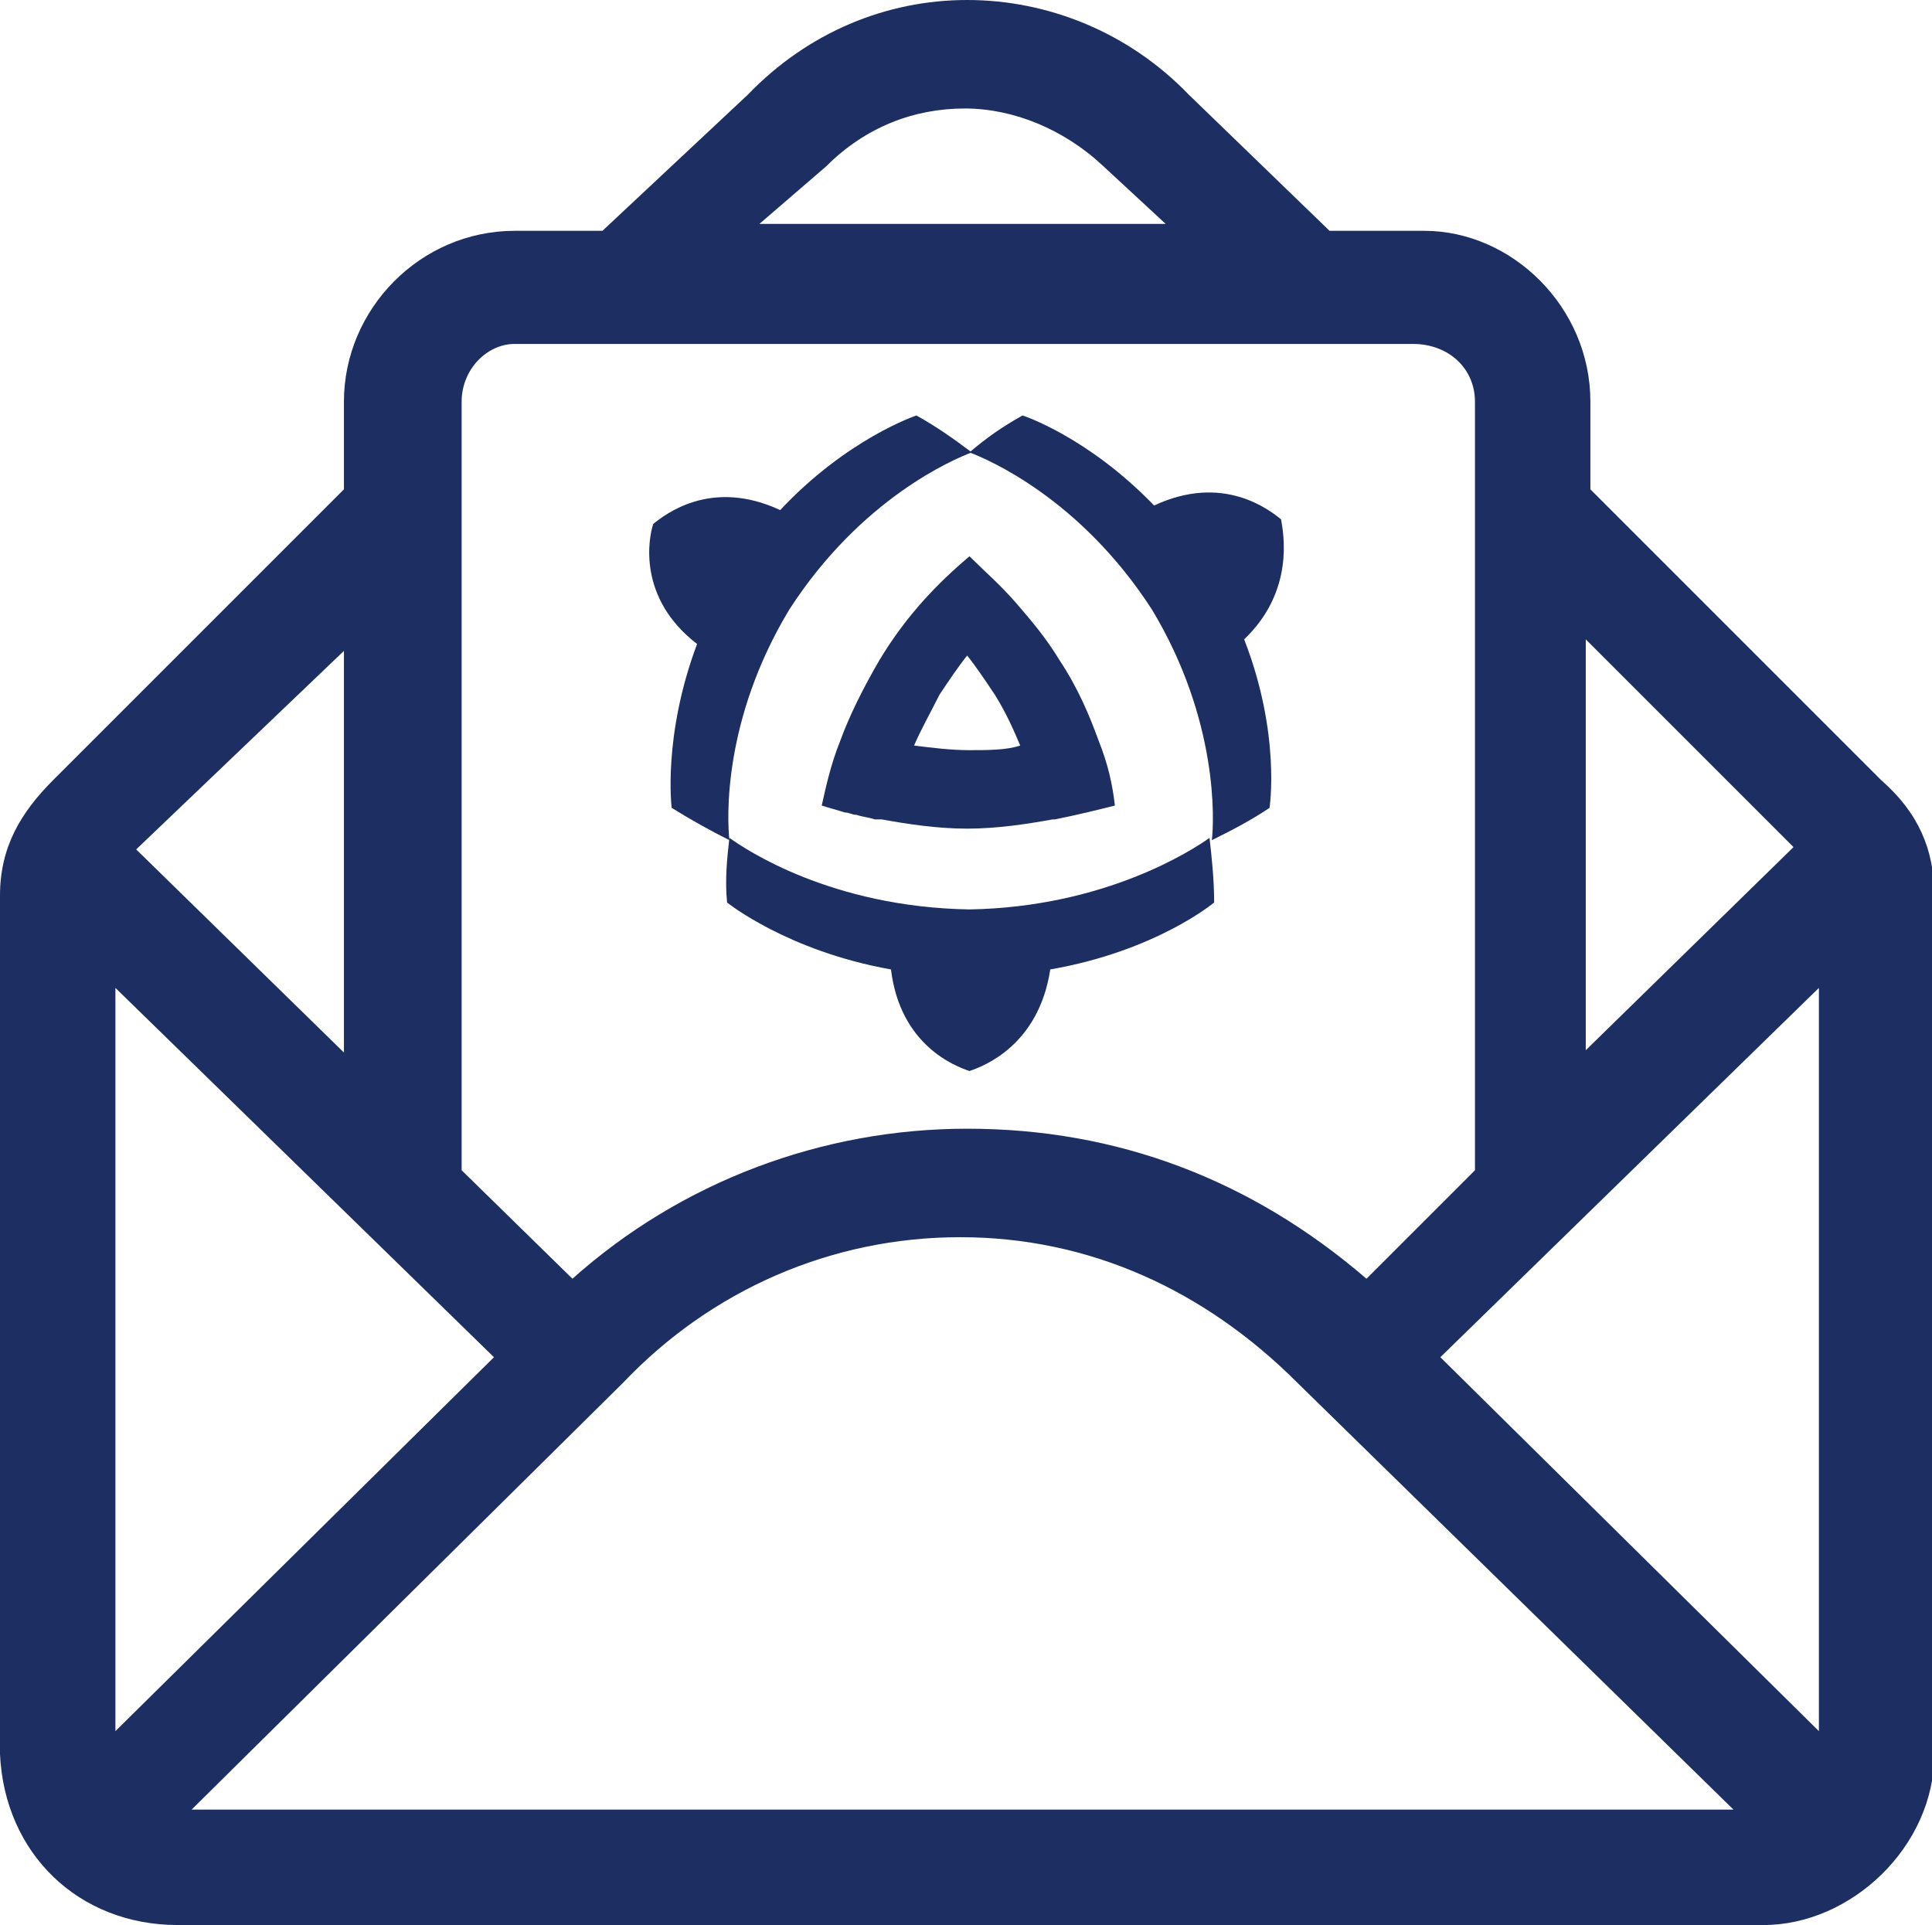 <?xml version="1.0" encoding="UTF-8"?>
<!-- Generator: Adobe Illustrator 24.0.2, SVG Export Plug-In  -->
<svg xmlns="http://www.w3.org/2000/svg" xmlns:xlink="http://www.w3.org/1999/xlink" version="1.1" x="0px" y="0px" width="83.7px" height="83.4px" viewBox="0 0 83.7 83.4" style="enable-background:new 0 0 83.7 83.4;" xml:space="preserve">
<defs>
</defs>
<g id="XMLID_1_">
	<g id="XMLID_11_">
		<path id="XMLID_12_" style="fill-rule:evenodd;clip-rule:evenodd;fill:#1C2E62;" d="M41.8,4.7c2.1,0,4.3,0.9,6,2.5l2.7,2.5H32.9    l2.9-2.5C37.5,5.5,39.6,4.7,41.8,4.7L41.8,4.7z M14.9,28.2v17.4l-9-8.8L14.9,28.2L14.9,28.2L14.9,28.2z M68.7,27.7l9,9l-9,8.8    V27.7L68.7,27.7L68.7,27.7z M61.2,14.9c1.6,0,2.7,1.1,2.7,2.5v33.3l-4.7,4.7c-5-4.3-10.8-6.5-17.3-6.5c-6.3,0-12.4,2.3-17.1,6.5    L20,50.7V17.4c0-1.4,1.1-2.5,2.3-2.5H61.2z M5,42.8l16.4,16L5,75V42.8L5,42.8L5,42.8z M78.8,42.8V75L62.4,58.8L78.8,42.8    L78.8,42.8L78.8,42.8z M41.6,53.6c5.6,0,10.6,2.3,14.6,6.3l18.9,18.5H8.3L27,59.9C30.8,55.9,36,53.6,41.6,53.6L41.6,53.6z M41.9,0    c-3.5,0-6.9,1.4-9.5,4.1l-6.3,5.9h-3.8c-4.1,0-7.4,3.4-7.4,7.4v3.8L2.3,33.8c-1.4,1.4-2.3,2.9-2.3,5v37.2c0.2,4.3,3.4,7.4,7.7,7.4    h68.7c3.8,0,7.4-3.4,7.4-7.4V38.8c0-2-0.7-3.6-2.3-5L68.9,21.2v-3.8c0-4.1-3.4-7.4-7.2-7.4h-4.1l-6.1-5.9C48.9,1.4,45.4,0,41.9,0    L41.9,0z"></path>
	</g>
	<g id="XMLID_2_">
		<path id="XMLID_10_" style="fill:#1C2E62;" d="M52.4,36.3c-0.7,0.5-4.5,3-10.4,3.1h0c0,0,0,0,0,0c-6-0.1-9.7-2.6-10.4-3.1    c-0.1,0.9-0.2,1.8-0.1,2.8c0,0,2.6,2.1,7.1,2.9c0.4,3.3,2.8,4.2,3.4,4.4l0,0h0h0l0,0c0.6-0.2,3-1.1,3.5-4.4    c4.6-0.8,7.1-2.9,7.1-2.9C52.6,38.1,52.5,37.2,52.4,36.3z"></path>
		<path id="XMLID_9_" style="fill:#1C2E62;" d="M39.7,18c0,0-3,1-5.9,4.1c-3-1.4-5,0.2-5.5,0.6v0l0,0v0c-0.2,0.6-0.7,3.2,1.9,5.2    c-1.5,4-1.1,7.1-1.1,7.1c0.8,0.5,1.7,1,2.5,1.4c-0.1-0.9-0.3-5.2,2.6-10l0,0l0,0c3.1-4.8,7.1-6.5,7.9-6.8    C41.3,19,40.6,18.5,39.7,18z"></path>
		<path id="XMLID_8_" style="fill:#1C2E62;" d="M55.5,22.5L55.5,22.5L55.5,22.5L55.5,22.5L55.5,22.5c-0.5-0.4-2.5-2-5.5-0.6    c-2.9-3-5.7-3.9-5.7-3.9c-0.9,0.5-1.6,1-2.3,1.6c0.8,0.3,4.8,2,7.9,6.8l0,0c0,0,0,0,0,0c2.9,4.8,2.7,9.2,2.6,10    c0.8-0.4,1.6-0.8,2.5-1.4c0,0,0.5-3.2-1.1-7.3C56.1,25.6,55.6,23.1,55.5,22.5z"></path>
		<g id="XMLID_3_">
			<path id="XMLID_7_" style="fill:#1C2E62;" d="M38.1,35.5C38.1,35.5,38.1,35.5,38.1,35.5C38.1,35.5,38.1,35.5,38.1,35.5z"></path>
			<path id="XMLID_4_" style="fill:#1C2E62;" d="M48.3,34.9C48.3,34.9,48.3,34.9,48.3,34.9c-0.1-0.9-0.3-1.8-0.7-2.8     c-0.4-1.1-0.9-2.3-1.7-3.5c0,0,0,0,0,0c0,0,0,0,0,0c-0.6-1-1.3-1.8-1.9-2.5c-0.1,0.1-0.2,0.1-0.2,0.2c0.1-0.1,0.2-0.1,0.2-0.2     c-0.7-0.8-1.4-1.4-2-2c-1.3,1.1-2.7,2.5-3.9,4.5c0,0,0,0,0,0c0,0,0,0,0,0c-0.7,1.2-1.3,2.4-1.7,3.5c-0.4,1-0.6,1.9-0.8,2.8     c0.3,0.1,0.7,0.2,1,0.3c0,0,0,0,0,0c0,0,0,0,0,0c0.2,0,0.3,0.1,0.5,0.1c0,0,0,0,0,0h0c0.3,0.1,0.5,0.1,0.8,0.2c0,0,0.1,0,0.1,0h0     c0,0,0.1,0,0.1,0l0,0c0,0,0.1,0,0.1,0l0,0c1.1,0.2,2.4,0.4,3.7,0.4h0c0,0,0,0,0,0c1.3,0,2.6-0.2,3.7-0.4l0,0c0,0,0.1,0,0.1,0     c0,0,0,0,0,0C46.7,35.3,47.5,35.1,48.3,34.9C48.3,34.9,48.3,34.9,48.3,34.9C48.3,34.9,48.3,34.9,48.3,34.9z M42,32.5L42,32.5     L42,32.5c-0.8,0-1.6-0.1-2.4-0.2c0.3-0.7,0.7-1.4,1.1-2.2c0,0,0,0,0,0l0,0c0.4-0.6,0.8-1.2,1.2-1.7c0.4,0.5,0.8,1.1,1.2,1.7l0,0     l0,0c0.5,0.8,0.8,1.5,1.1,2.2C43.6,32.5,42.8,32.5,42,32.5z"></path>
		</g>
	</g>
</g>
</svg>
